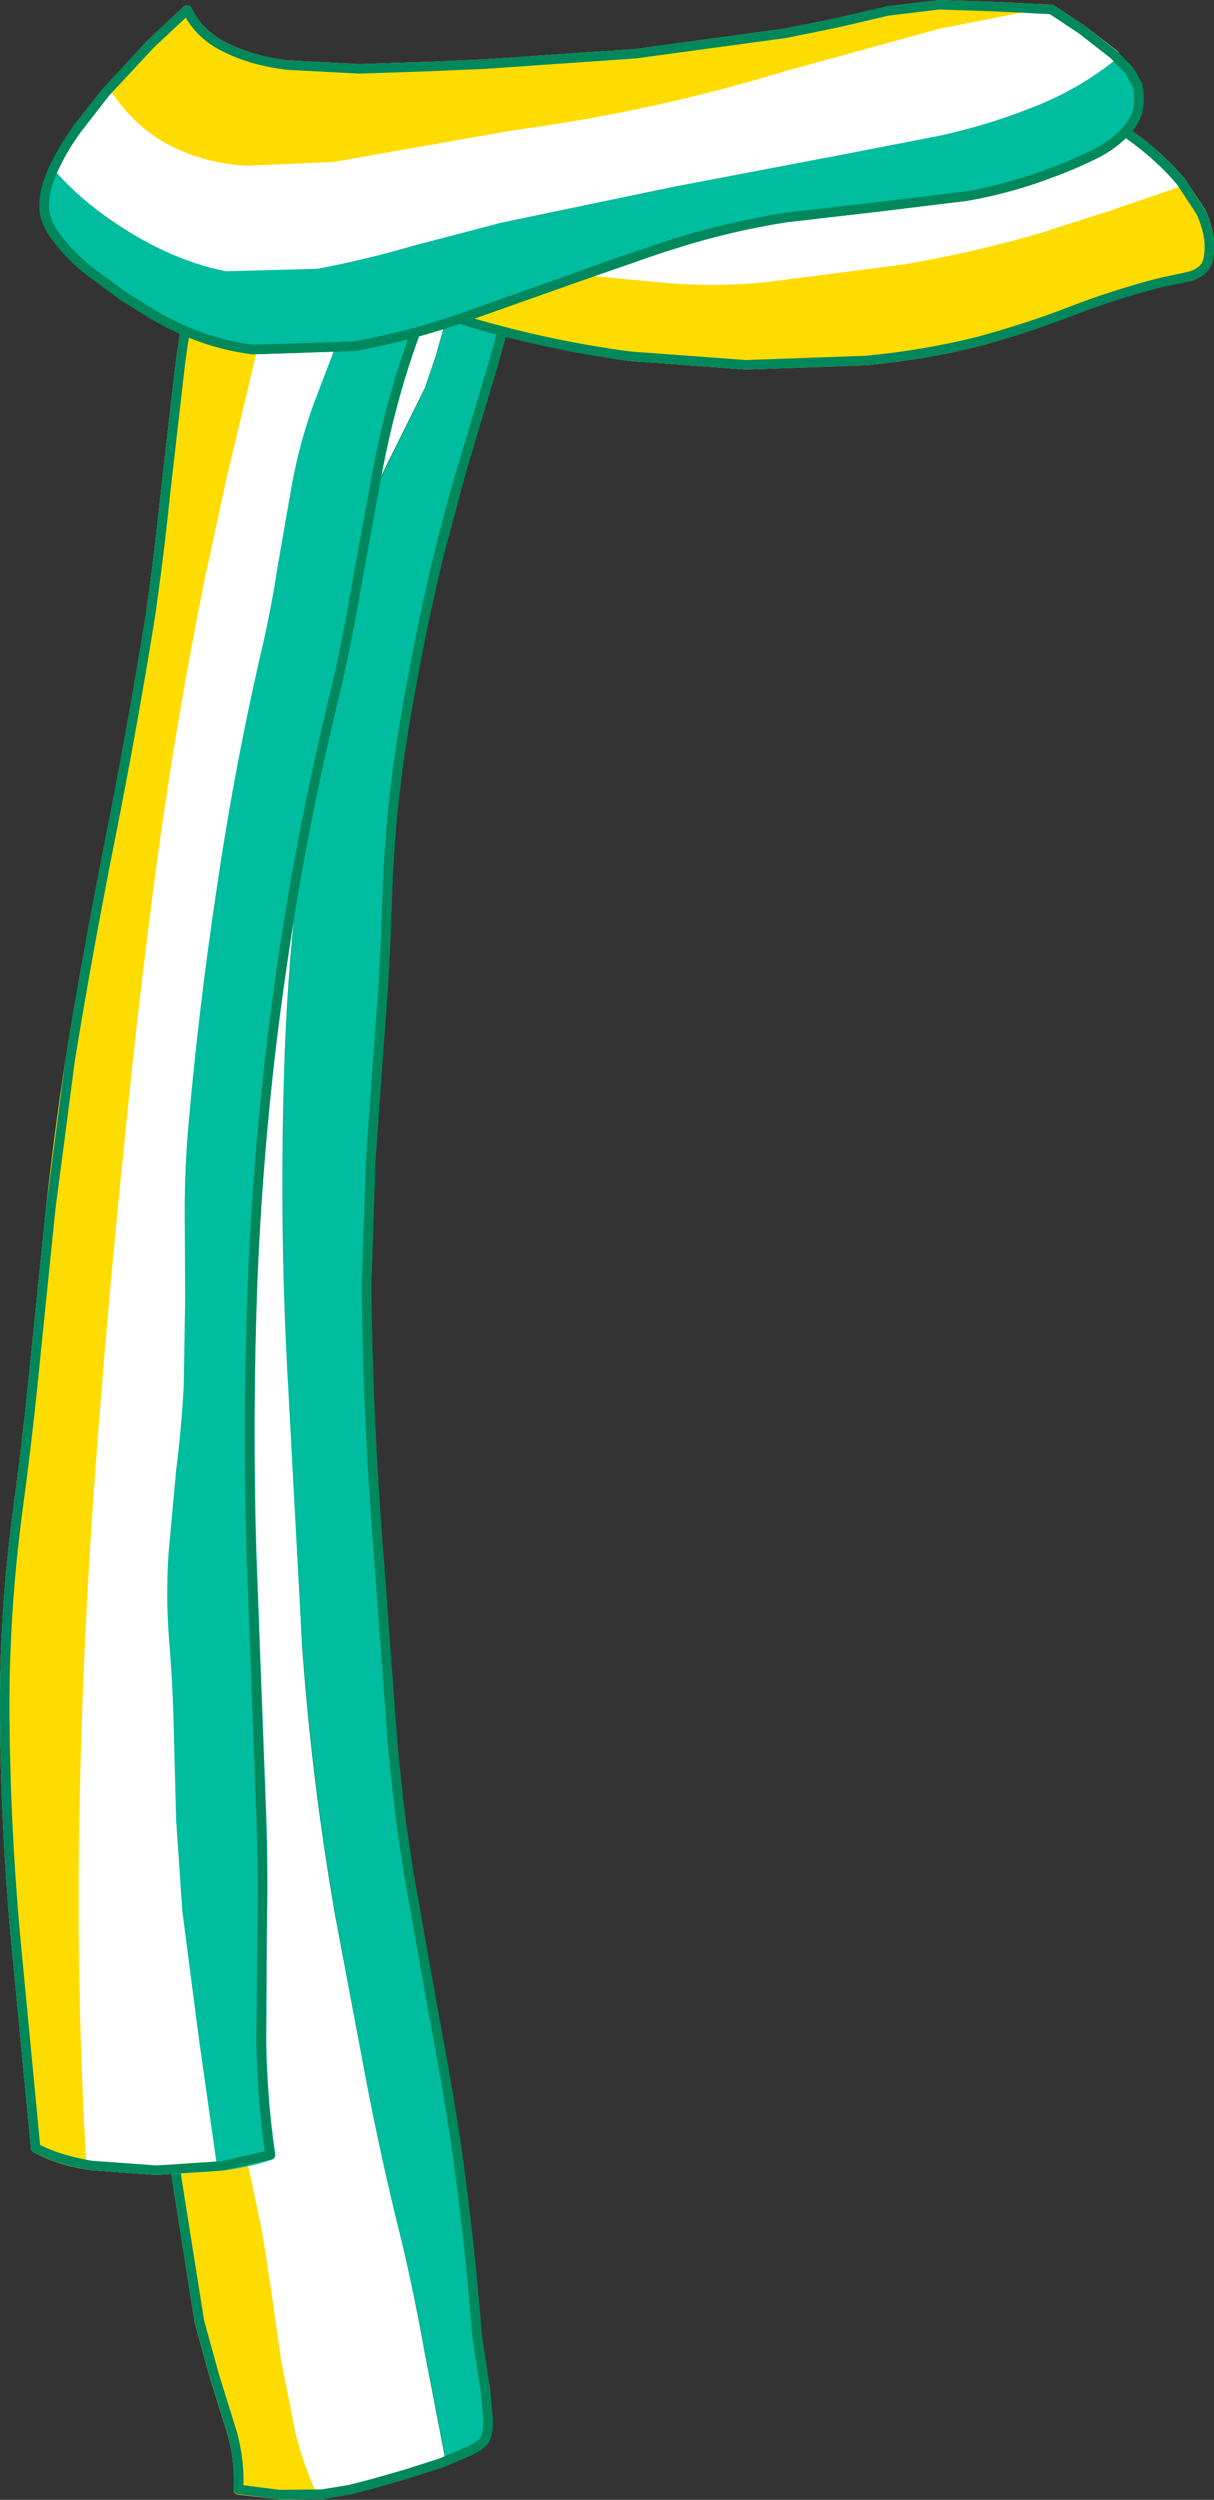 <?xml version="1.0" encoding="UTF-8" standalone="no"?>
<svg xmlns:xlink="http://www.w3.org/1999/xlink" height="263.15px" width="127.85px" xmlns="http://www.w3.org/2000/svg">
  <rect width="100%" height="100%" fill="#333333" stroke="none"/>
  <g transform="matrix(1.0, 0.0, 0.0, 1.0, 63.9, 131.35)">
    <path d="M-47.6 28.7 L-45.65 1.5 -44.15 -19.05 -44.45 -10.25 Q-45.35 9.1 -44.7 28.95 -44.05 48.75 -42.5 68.05 -42.0 74.15 -40.85 80.1 L-38.3 91.95 -35.7 103.8 -34.8 109.65 -33.75 117.05 -32.25 124.65 Q-31.35 128.35 -29.95 131.2 L-34.45 131.25 -38.8 130.75 Q-38.6 128.0 -39.4 124.95 L-41.3 118.85 -42.9 113.05 -45.25 98.2 -47.2 83.3 Q-48.75 69.9 -48.65 56.15 -48.55 42.4 -47.6 28.7" fill="#ffdc00" fill-rule="evenodd" stroke="none"/>
    <path d="M-47.6 28.7 Q-48.55 42.4 -48.65 56.15 -48.75 69.9 -47.2 83.3 L-45.25 98.2 -42.9 113.05 -41.3 118.85 -39.4 124.95 Q-38.6 128.0 -38.8 130.75 L-34.45 131.25 -29.95 131.2 Q-31.35 128.35 -32.25 124.65 L-33.75 117.05 -34.8 109.65 -35.7 103.8 -38.3 91.95 -40.85 80.1 Q-42.0 74.15 -42.5 68.05 -44.05 48.75 -44.7 28.95 -45.35 9.1 -44.45 -10.25 L-44.15 -19.05 -45.65 1.5 -47.6 28.7 Z" fill="none" stroke="#ffdc00" stroke-linecap="round" stroke-linejoin="round" stroke-width="1.0"/>
    <path d="M-9.4 -103.35 Q-10.5 -98.0 -12.05 -92.7 L-15.2 -82.15 -18.05 -71.55 Q-20.1 -62.6 -21.5 -53.9 -22.9 -45.2 -23.15 -35.95 -23.35 -29.25 -23.9 -22.6 L-24.85 -9.3 -25.3 4.05 Q-25.2 15.95 -24.35 27.85 L-22.6 51.55 Q-22.0 58.75 -20.85 65.85 L-18.35 80.0 Q-17.0 87.05 -15.9 94.15 -14.45 104.35 -13.65 114.6 L-13.3 116.9 -12.8 120.1 -12.5 123.3 Q-12.45 124.75 -12.85 125.5 -13.25 126.05 -14.45 126.65 L-17.4 127.9 -19.65 116.25 Q-20.7 110.4 -22.05 104.85 -24.15 96.25 -25.85 87.65 L-29.05 70.35 Q-31.55 55.95 -32.55 41.7 -33.6 27.45 -34.15 12.85 -34.9 -2.6 -34.5 -17.9 -34.05 -33.15 -31.65 -48.45 L-29.35 -62.95 Q-28.15 -70.1 -25.8 -77.2 -24.55 -80.8 -22.85 -84.05 L-19.55 -90.75 -18.45 -94.0 -17.0 -99.3 -15.25 -105.85 -12.4 -104.55 Q-10.95 -103.8 -9.4 -103.35" fill="#00bd9f" fill-rule="evenodd" stroke="none"/>
    <path d="M-9.4 -103.35 Q-10.95 -103.8 -12.4 -104.55 L-15.25 -105.85 -17.0 -99.3 -18.45 -94.0 -19.55 -90.75 -22.85 -84.05 Q-24.55 -80.8 -25.8 -77.2 -28.15 -70.1 -29.35 -62.95 L-31.65 -48.45 Q-34.05 -33.15 -34.5 -17.9 -34.9 -2.6 -34.15 12.85 -33.6 27.45 -32.55 41.7 -31.55 55.95 -29.05 70.35 L-25.85 87.65 Q-24.15 96.25 -22.05 104.85 -20.7 110.4 -19.65 116.25 L-17.4 127.9 -14.45 126.65 Q-13.25 126.05 -12.85 125.5 -12.45 124.75 -12.5 123.3 L-12.8 120.1 -13.3 116.9 -13.65 114.6 Q-14.45 104.35 -15.9 94.15 -17.0 87.05 -18.35 80.0 L-20.85 65.85 Q-22.0 58.75 -22.6 51.55 L-24.35 27.85 Q-25.2 15.95 -25.3 4.05 L-24.85 -9.3 -23.9 -22.6 Q-23.35 -29.25 -23.15 -35.95 -22.9 -45.2 -21.5 -53.9 -20.1 -62.6 -18.05 -71.55 L-15.2 -82.15 -12.05 -92.7 Q-10.5 -98.0 -9.4 -103.35 Z" fill="none" stroke="#00885d" stroke-linecap="round" stroke-linejoin="round" stroke-width="1.0"/>
    <path d="M-19.6 -90.75 L-22.9 -84.1 Q-24.6 -80.85 -25.85 -77.25 -28.15 -70.1 -29.35 -62.95 L-31.65 -48.5 Q-34.1 -33.2 -34.5 -17.9 -34.95 -2.6 -34.15 12.85 L-32.6 41.7 Q-31.6 55.95 -29.1 70.35 L-25.85 87.65 Q-24.2 96.25 -22.05 104.85 -20.75 110.35 -19.7 116.2 L-17.45 127.9 -21.2 129.1 -24.7 130.1 -27.0 130.7 -29.95 131.2 Q-31.35 128.35 -32.3 124.65 L-33.8 117.05 -34.85 109.65 -35.75 103.8 Q-36.95 97.85 -38.3 91.95 L-40.85 80.1 Q-42.0 74.15 -42.5 68.05 -44.1 48.75 -44.75 28.9 -45.4 9.1 -44.5 -10.3 L-44.2 -19.1 -42.45 -40.9 Q-41.25 -46.95 -39.5 -52.8 -37.75 -58.65 -36.25 -64.7 L-32.4 -81.65 Q-30.5 -90.1 -28.1 -98.45 L-27.4 -100.55 -24.65 -102.95 -21.55 -105.15 Q-19.95 -106.1 -18.15 -106.3 L-15.3 -105.85 -17.0 -99.35 -18.5 -94.0 -19.6 -90.75" fill="#ffffff" fill-rule="evenodd" stroke="none"/>
    <path d="M-19.6 -90.75 L-18.5 -94.0 -17.0 -99.35 -15.3 -105.85 -18.15 -106.3 Q-19.95 -106.1 -21.55 -105.15 L-24.65 -102.95 -27.4 -100.55 -28.1 -98.45 Q-30.5 -90.1 -32.4 -81.65 L-36.25 -64.7 Q-37.75 -58.65 -39.5 -52.8 -41.25 -46.95 -42.45 -40.9 L-44.2 -19.1 -44.5 -10.3 Q-45.4 9.1 -44.75 28.9 -44.1 48.75 -42.5 68.05 -42.0 74.15 -40.85 80.1 L-38.3 91.95 Q-36.95 97.85 -35.75 103.8 L-34.85 109.65 -33.8 117.05 -32.3 124.65 Q-31.35 128.35 -29.95 131.2 L-27.0 130.7 -24.7 130.1 -21.2 129.1 -17.45 127.9 -19.7 116.2 Q-20.75 110.35 -22.05 104.85 -24.2 96.25 -25.85 87.65 L-29.1 70.35 Q-31.6 55.95 -32.6 41.7 L-34.15 12.85 Q-34.95 -2.6 -34.5 -17.9 -34.1 -33.2 -31.65 -48.5 L-29.35 -62.95 Q-28.15 -70.1 -25.85 -77.25 -24.6 -80.85 -22.9 -84.1 L-19.6 -90.75 Z" fill="none" stroke="#ffffff" stroke-linecap="round" stroke-linejoin="round" stroke-width="1.0"/>
    <path d="M-12.4 -104.6 L-15.25 -105.85 -18.1 -106.3 Q-19.9 -106.1 -21.5 -105.15 L-24.6 -102.95 -27.4 -100.55 -28.05 -98.45 -32.4 -81.65 -36.25 -64.7 Q-37.7 -58.65 -39.45 -52.8 -41.2 -46.95 -42.4 -40.9 L-44.15 -19.1 -45.65 1.5 -47.6 28.65 Q-48.55 42.4 -48.65 56.15 -48.75 69.9 -47.2 83.3 L-45.25 98.2 -42.9 113.0 -41.3 118.8 -39.4 124.9 Q-38.6 128.0 -38.8 130.7 L-34.45 131.25 -29.95 131.2 -26.95 130.7 -24.65 130.1 -21.15 129.1 -17.4 127.9 -14.45 126.65 Q-13.2 126.05 -12.85 125.45 -12.45 124.7 -12.5 123.25 L-12.8 120.1 -13.3 116.9 -13.65 114.6 Q-14.45 104.3 -15.9 94.15 -17.0 87.05 -18.35 80.0 L-20.85 65.85 Q-22.0 58.75 -22.6 51.55 L-24.35 27.8 Q-25.15 15.9 -25.3 4.05 L-24.85 -9.35 -23.9 -22.65 Q-23.35 -29.25 -23.15 -35.95 -22.9 -45.2 -21.5 -53.9 -20.1 -62.6 -18.0 -71.55 -16.8 -76.9 -15.2 -82.15 L-12.05 -92.7 Q-10.5 -98.0 -9.4 -103.35 -10.95 -103.85 -12.4 -104.6 Z" fill="none" stroke="#00885d" stroke-linecap="round" stroke-linejoin="round" stroke-width="1.0"/>
    <path d="M-42.4 -106.25 L-38.0 -107.15 -33.45 -108.1 -35.15 -99.95 Q-35.95 -95.85 -36.9 -91.95 L-39.55 -81.15 -41.9 -70.3 Q-44.85 -55.7 -46.85 -40.7 -48.9 -25.75 -50.35 -10.95 -52.2 6.8 -53.5 24.75 -54.75 42.7 -55.05 60.7 -55.4 78.7 -54.3 96.6 -57.85 96.05 -60.15 94.75 L-62.3 72.2 Q-63.3 60.95 -63.4 49.65 -63.5 38.4 -61.95 27.05 -60.9 19.3 -60.15 11.45 L-58.55 -4.2 Q-57.7 -12.0 -56.5 -19.8 -54.6 -31.45 -52.3 -42.95 -50.0 -54.5 -48.1 -66.25 -47.15 -72.85 -46.45 -79.65 L-44.9 -93.15 Q-44.0 -99.85 -42.4 -106.25" fill="#ffdc00" fill-rule="evenodd" stroke="none"/>
    <path d="M-42.4 -106.25 Q-44.0 -99.85 -44.9 -93.15 L-46.45 -79.65 Q-47.15 -72.85 -48.1 -66.25 -50.0 -54.5 -52.3 -42.95 -54.6 -31.45 -56.5 -19.8 -57.7 -12.0 -58.55 -4.2 L-60.15 11.45 Q-60.9 19.3 -61.95 27.05 -63.5 38.4 -63.4 49.65 -63.3 60.95 -62.3 72.2 L-60.15 94.75 Q-57.85 96.05 -54.3 96.6 -55.4 78.7 -55.05 60.7 -54.75 42.7 -53.5 24.75 -52.2 6.8 -50.35 -10.95 -48.9 -25.75 -46.85 -40.7 -44.85 -55.7 -41.9 -70.3 L-39.55 -81.15 -36.9 -91.95 Q-35.95 -95.85 -35.15 -99.95 L-33.45 -108.1 -38.0 -107.15 -42.4 -106.25 Z" fill="none" stroke="#ffdc00" stroke-linecap="round" stroke-linejoin="round" stroke-width="1.0"/>
    <path d="M-26.5 -98.9 L-30.35 -88.65 Q-31.85 -84.65 -32.65 -80.4 L-34.1 -71.8 Q-34.75 -67.45 -35.7 -63.3 -38.6 -51.1 -40.5 -38.3 -42.4 -25.5 -43.55 -13.0 -43.95 -8.45 -43.95 -3.85 L-43.9 5.4 -44.05 14.55 Q-44.3 19.05 -44.8 23.45 L-45.65 32.2 Q-45.95 36.6 -45.6 41.15 -45.2 45.9 -45.1 50.7 L-44.85 60.25 -44.2 69.8 -42.45 83.2 -40.5 96.65 -47.4 97.1 -54.3 96.6 Q-55.35 78.65 -55.05 60.65 -54.75 42.7 -53.45 24.75 -52.15 6.8 -50.3 -11.0 -48.85 -25.8 -46.85 -40.75 -44.8 -55.7 -41.85 -70.3 L-39.5 -81.15 -36.9 -92.0 -35.1 -99.95 -33.4 -108.15 -28.5 -108.9 Q-26.05 -109.15 -23.7 -109.0 L-22.45 -108.9 -26.5 -98.9" fill="#ffffff" fill-rule="evenodd" stroke="none"/>
    <path d="M-26.5 -98.9 L-22.45 -108.9 -23.7 -109.0 Q-26.05 -109.15 -28.5 -108.9 L-33.4 -108.15 -35.1 -99.95 -36.9 -92.0 -39.5 -81.15 -41.85 -70.3 Q-44.8 -55.7 -46.85 -40.75 -48.85 -25.8 -50.3 -11.0 -52.15 6.8 -53.45 24.75 -54.75 42.7 -55.05 60.65 -55.35 78.65 -54.3 96.6 L-47.4 97.1 -40.5 96.65 -42.45 83.2 -44.2 69.8 -44.85 60.25 -45.1 50.7 Q-45.2 45.9 -45.6 41.15 -45.95 36.6 -45.65 32.2 L-44.8 23.45 Q-44.3 19.05 -44.05 14.55 L-43.9 5.4 -43.95 -3.85 Q-43.95 -8.45 -43.55 -13.0 -42.4 -25.5 -40.5 -38.3 -38.6 -51.1 -35.7 -63.3 -34.75 -67.45 -34.1 -71.8 L-32.65 -80.4 Q-31.85 -84.65 -30.35 -88.65 L-26.5 -98.9 Z" fill="none" stroke="#ffffff" stroke-linecap="round" stroke-linejoin="round" stroke-width="1.0"/>
    <path d="M-22.45 -108.85 Q-20.55 -108.6 -19.75 -108.0 L-18.25 -106.45 Q-17.55 -105.5 -15.9 -104.3 L-15.9 -104.25 -16.2 -104.15 Q-19.15 -99.55 -21.0 -93.95 -22.85 -88.35 -24.05 -82.25 L-26.25 -70.3 Q-27.2 -64.35 -28.45 -59.1 -32.25 -43.5 -34.45 -27.95 -36.65 -12.45 -37.3 3.65 -37.8 17.8 -37.4 31.8 L-36.35 59.9 Q-36.15 65.8 -36.3 71.8 L-36.35 83.75 Q-36.25 89.7 -35.4 95.5 -37.5 96.25 -40.55 96.65 L-42.45 83.25 -44.2 69.8 -44.85 60.25 -45.1 50.7 Q-45.2 45.95 -45.6 41.2 -45.95 36.6 -45.65 32.2 L-44.85 23.45 Q-44.3 19.1 -44.05 14.55 L-43.9 5.4 -43.95 -3.8 Q-43.95 -8.4 -43.55 -12.95 -42.45 -25.45 -40.5 -38.3 -38.6 -51.1 -35.75 -63.3 -34.8 -67.45 -34.15 -71.75 L-32.65 -80.35 Q-31.85 -84.65 -30.4 -88.65 L-26.5 -98.9 -22.45 -108.85" fill="#00bd9f" fill-rule="evenodd" stroke="none"/>
    <path d="M-22.45 -108.85 L-26.5 -98.9 -30.4 -88.65 Q-31.85 -84.65 -32.65 -80.35 L-34.15 -71.75 Q-34.8 -67.45 -35.75 -63.3 -38.6 -51.1 -40.5 -38.3 -42.45 -25.45 -43.55 -12.95 -43.95 -8.4 -43.95 -3.8 L-43.9 5.4 -44.05 14.55 Q-44.3 19.1 -44.85 23.45 L-45.65 32.2 Q-45.95 36.6 -45.6 41.2 -45.2 45.95 -45.1 50.7 L-44.85 60.25 -44.2 69.8 -42.45 83.25 -40.55 96.65 Q-37.5 96.25 -35.4 95.5 -36.25 89.7 -36.35 83.75 L-36.3 71.8 Q-36.15 65.8 -36.35 59.9 L-37.4 31.8 Q-37.8 17.8 -37.3 3.65 -36.65 -12.45 -34.45 -27.95 -32.25 -43.5 -28.45 -59.1 -27.2 -64.35 -26.25 -70.3 L-24.05 -82.25 Q-22.85 -88.35 -21.0 -93.95 -19.15 -99.55 -16.2 -104.15 L-15.9 -104.25 -15.9 -104.3 Q-17.55 -105.5 -18.25 -106.45 L-19.75 -108.0 Q-20.55 -108.6 -22.45 -108.85 Z" fill="none" stroke="#00bd9f" stroke-linecap="round" stroke-linejoin="round" stroke-width="1.0"/>
    <path d="M-15.95 -104.3 L-18.3 -106.45 -19.8 -108.0 Q-20.6 -108.6 -22.5 -108.9 L-23.75 -109.0 -28.5 -108.9 -33.45 -108.15 -42.4 -106.3 Q-44.0 -99.9 -44.9 -93.15 L-46.45 -79.65 Q-47.15 -72.85 -48.1 -66.3 -50.0 -54.55 -52.3 -43.0 -54.6 -31.45 -56.5 -19.85 L-58.55 -4.2 -60.15 11.45 Q-60.9 19.25 -61.95 27.05 -63.5 38.4 -63.4 49.65 -63.3 60.95 -62.3 72.2 L-60.15 94.75 Q-57.85 96.0 -54.3 96.6 L-47.4 97.1 -40.55 96.65 -35.45 95.5 Q-36.3 89.7 -36.4 83.75 L-36.3 71.8 Q-36.2 65.8 -36.4 59.9 L-37.45 31.75 Q-37.85 17.8 -37.3 3.6 -36.65 -12.45 -34.45 -28.0 -32.3 -43.5 -28.45 -59.1 -27.25 -64.35 -26.25 -70.3 L-24.05 -82.3 Q-22.9 -88.35 -21.0 -93.95 -19.15 -99.6 -16.2 -104.2 L-15.9 -104.3 -15.95 -104.3 Z" fill="none" stroke="#00885d" stroke-linecap="round" stroke-linejoin="round" stroke-width="1.0"/>
    <path d="M60.45 -112.25 L62.55 -109.1 Q63.3 -107.5 63.45 -105.9 63.55 -104.0 62.95 -103.25 62.35 -102.45 61.1 -102.2 L58.1 -101.6 Q53.3 -100.35 48.8 -98.6 44.25 -96.8 39.3 -95.45 33.6 -94.0 27.3 -93.4 L14.65 -92.95 2.45 -93.85 Q-6.95 -95.15 -15.95 -97.9 L-23.85 -99.65 -31.9 -101.2 Q-35.85 -102.05 -39.45 -103.8 -37.4 -104.65 -35.4 -106.2 -29.75 -105.05 -24.15 -104.45 L-13.5 -103.8 -3.55 -103.05 6.35 -102.05 Q11.3 -101.7 16.4 -102.1 L31.15 -104.0 Q38.5 -105.25 45.6 -107.3 L53.0 -109.75 60.45 -112.25" fill="#ffdc00" fill-rule="evenodd" stroke="none"/>
    <path d="M60.45 -112.25 L53.0 -109.75 45.6 -107.3 Q38.5 -105.25 31.15 -104.0 L16.4 -102.1 Q11.3 -101.7 6.35 -102.05 L-3.55 -103.05 -13.5 -103.8 -24.15 -104.45 Q-29.75 -105.05 -35.4 -106.2 -37.4 -104.65 -39.45 -103.8 -35.85 -102.05 -31.9 -101.2 L-23.85 -99.65 -15.95 -97.9 Q-6.95 -95.15 2.45 -93.85 L14.65 -92.95 27.3 -93.4 Q33.6 -94.0 39.3 -95.45 44.25 -96.8 48.8 -98.6 53.3 -100.35 58.1 -101.6 L61.1 -102.2 Q62.35 -102.45 62.95 -103.25 63.55 -104.0 63.45 -105.9 63.3 -107.5 62.55 -109.1 L60.45 -112.25 Z" fill="none" stroke="#ffdc00" stroke-linecap="round" stroke-linejoin="round" stroke-width="1.0"/>
    <path d="M48.9 -120.6 Q52.0 -119.3 55.1 -117.1 58.2 -114.9 60.45 -112.25 L53.0 -109.7 45.55 -107.3 Q38.5 -105.25 31.15 -104.0 L16.4 -102.1 Q11.3 -101.65 6.35 -102.05 L-3.55 -103.0 -13.5 -103.75 -24.15 -104.45 Q-29.75 -105.0 -35.4 -106.2 L-32.15 -108.8 -29.0 -111.05 Q-26.2 -112.7 -22.9 -114.1 -19.6 -115.45 -16.4 -116.2 -1.8 -119.25 13.4 -120.5 L43.5 -121.9 Q45.8 -121.9 48.9 -120.6" fill="#ffffff" fill-rule="evenodd" stroke="none"/>
    <path d="M48.9 -120.6 Q45.8 -121.9 43.5 -121.9 L13.4 -120.5 Q-1.8 -119.25 -16.4 -116.2 -19.6 -115.45 -22.9 -114.1 -26.2 -112.7 -29.0 -111.05 L-32.15 -108.8 -35.4 -106.2 Q-29.75 -105.0 -24.15 -104.45 L-13.5 -103.75 -3.55 -103.0 6.35 -102.05 Q11.3 -101.65 16.4 -102.1 L31.15 -104.0 Q38.5 -105.25 45.55 -107.3 L53.0 -109.7 60.45 -112.25 Q58.2 -114.9 55.1 -117.1 52.0 -119.3 48.9 -120.6 Z" fill="none" stroke="#ffffff" stroke-linecap="round" stroke-linejoin="round" stroke-width="1.0"/>
    <path d="M62.55 -109.05 L60.45 -112.25 Q58.2 -114.9 55.1 -117.1 52.05 -119.3 48.9 -120.6 45.8 -121.9 43.5 -121.9 L13.4 -120.5 Q-1.8 -119.25 -16.35 -116.2 -19.55 -115.45 -22.9 -114.1 -26.2 -112.7 -29.0 -111.05 L-32.15 -108.8 -35.4 -106.2 Q-37.4 -104.65 -39.45 -103.8 -35.85 -102.05 -31.9 -101.15 L-23.85 -99.6 Q-19.8 -98.95 -15.95 -97.9 -6.95 -95.1 2.45 -93.85 L14.65 -92.95 27.3 -93.4 Q33.6 -94.0 39.3 -95.45 44.25 -96.8 48.8 -98.55 53.3 -100.3 58.1 -101.55 L61.1 -102.2 Q62.35 -102.45 62.95 -103.2 63.55 -103.95 63.45 -105.85 63.3 -107.45 62.55 -109.05 Z" fill="none" stroke="#00885d" stroke-linecap="round" stroke-linejoin="round" stroke-width="1.0"/>
    <path d="M29.65 -130.2 L35.05 -130.85 40.95 -130.65 46.85 -130.35 47.05 -130.2 40.85 -128.95 35.15 -127.85 18.95 -123.4 Q11.95 -121.25 4.85 -119.7 -2.25 -118.15 -9.75 -117.15 L-19.15 -115.5 -28.75 -113.8 -37.95 -113.4 Q-42.4 -113.65 -46.15 -115.55 -49.95 -117.45 -52.75 -121.6 L-48.05 -126.7 -44.2 -130.3 Q-42.95 -127.7 -40.15 -126.35 -37.35 -124.95 -33.65 -124.5 L-26.05 -124.1 -18.65 -124.35 -12.8 -124.6 3.1 -125.7 18.85 -127.85 24.3 -128.95 29.65 -130.2" fill="#ffdc00" fill-rule="evenodd" stroke="none"/>
    <path d="M29.65 -130.2 L24.3 -128.95 18.85 -127.85 3.1 -125.7 -12.8 -124.6 -18.65 -124.35 -26.05 -124.1 -33.65 -124.5 Q-37.35 -124.95 -40.15 -126.35 -42.95 -127.7 -44.2 -130.3 L-48.05 -126.7 -52.75 -121.6 Q-49.95 -117.45 -46.15 -115.55 -42.4 -113.65 -37.95 -113.4 L-28.75 -113.8 -19.15 -115.5 -9.75 -117.15 Q-2.25 -118.15 4.85 -119.7 11.95 -121.25 18.95 -123.4 L35.15 -127.85 40.85 -128.95 47.05 -130.2 46.85 -130.35 40.95 -130.65 35.05 -130.85 29.65 -130.2 Z" fill="none" stroke="#ffdc00" stroke-linecap="round" stroke-linejoin="round" stroke-width="1.0"/>
    <path d="M53.4 -125.6 L55.05 -123.9 55.9 -122.4 Q56.45 -119.7 55.05 -118.0 53.65 -116.25 51.35 -115.1 49.1 -114.0 47.05 -113.25 42.5 -111.5 37.85 -110.7 L28.4 -109.55 18.85 -108.45 Q12.85 -107.5 7.05 -105.7 L-4.45 -101.7 -15.9 -97.65 Q-21.25 -95.85 -26.65 -94.9 L-37.25 -94.55 Q-42.55 -95.2 -47.65 -98.15 L-50.8 -100.1 -54.6 -102.9 Q-56.5 -104.45 -57.8 -106.15 -59.15 -107.85 -59.25 -109.5 -59.3 -111.55 -58.05 -114.05 -55.75 -111.35 -52.7 -109.1 -49.6 -106.85 -46.3 -105.35 -43.05 -103.85 -40.1 -103.35 L-30.6 -103.6 Q-25.55 -104.5 -20.6 -105.95 L-11.25 -108.4 6.8 -112.15 24.85 -115.6 34.9 -117.55 Q40.0 -118.7 44.75 -120.55 49.45 -122.45 53.4 -125.6" fill="#00bd9f" fill-rule="evenodd" stroke="none"/>
    <path d="M53.4 -125.6 Q49.45 -122.45 44.75 -120.55 40.0 -118.7 34.9 -117.55 L24.85 -115.6 6.8 -112.15 -11.25 -108.4 -20.6 -105.95 Q-25.55 -104.5 -30.6 -103.6 L-40.1 -103.35 Q-43.05 -103.85 -46.3 -105.35 -49.6 -106.85 -52.7 -109.1 -55.75 -111.35 -58.05 -114.05 -59.3 -111.55 -59.25 -109.5 -59.15 -107.85 -57.8 -106.15 -56.5 -104.45 -54.6 -102.9 L-50.8 -100.1 -47.65 -98.15 Q-42.55 -95.2 -37.25 -94.55 L-26.65 -94.9 Q-21.25 -95.85 -15.9 -97.65 L-4.45 -101.7 7.05 -105.7 Q12.85 -107.5 18.85 -108.45 L28.4 -109.55 37.85 -110.7 Q42.5 -111.5 47.05 -113.25 49.1 -114.0 51.35 -115.1 53.65 -116.25 55.05 -118.0 56.45 -119.7 55.9 -122.4 L55.05 -123.9 53.4 -125.6 Z" fill="none" stroke="#00885d" stroke-linecap="round" stroke-linejoin="round" stroke-width="1.0"/>
    <path d="M35.2 -127.85 L40.85 -128.95 47.05 -130.2 50.0 -128.25 53.45 -125.6 Q49.5 -122.4 44.75 -120.55 40.0 -118.65 34.95 -117.55 L24.9 -115.6 6.8 -112.15 -11.2 -108.4 -20.55 -105.95 Q-25.5 -104.5 -30.55 -103.55 L-40.05 -103.3 Q-43.0 -103.85 -46.3 -105.35 -49.55 -106.85 -52.65 -109.1 -55.7 -111.3 -58.0 -114.0 L-55.75 -117.8 -52.75 -121.6 Q-49.95 -117.45 -46.15 -115.55 -42.4 -113.65 -37.95 -113.4 L-28.75 -113.8 -19.1 -115.5 -9.7 -117.15 Q-2.25 -118.15 4.85 -119.7 11.95 -121.25 19.0 -123.4 L35.2 -127.85" fill="#ffffff" fill-rule="evenodd" stroke="none"/>
    <path d="M35.2 -127.85 L19.0 -123.4 Q11.95 -121.25 4.85 -119.7 -2.25 -118.15 -9.7 -117.15 L-19.1 -115.5 -28.75 -113.8 -37.95 -113.4 Q-42.4 -113.65 -46.15 -115.55 -49.95 -117.45 -52.75 -121.6 L-55.75 -117.8 -58.0 -114.0 Q-55.7 -111.3 -52.65 -109.1 -49.55 -106.85 -46.3 -105.35 -43.0 -103.85 -40.05 -103.3 L-30.55 -103.55 Q-25.5 -104.5 -20.55 -105.95 L-11.2 -108.4 6.8 -112.15 24.9 -115.6 34.95 -117.55 Q40.0 -118.65 44.75 -120.55 49.5 -122.4 53.45 -125.6 L50.0 -128.25 47.05 -130.2 40.85 -128.95 35.2 -127.85 Z" fill="none" stroke="#ffffff" stroke-linecap="round" stroke-linejoin="round" stroke-width="1.0"/>
    <path d="M55.9 -122.35 L55.05 -123.9 53.4 -125.6 50.0 -128.25 47.05 -130.2 46.85 -130.35 40.9 -130.65 35.0 -130.85 29.6 -130.2 24.25 -128.95 18.85 -127.85 3.05 -125.7 -12.8 -124.6 -18.65 -124.35 -26.05 -124.1 -33.65 -124.5 Q-37.35 -124.95 -40.15 -126.35 -42.95 -127.7 -44.2 -130.3 L-48.05 -126.7 -52.8 -121.6 -55.75 -117.8 Q-57.15 -115.9 -58.05 -114.0 -59.3 -111.55 -59.25 -109.45 -59.15 -107.8 -57.8 -106.15 -56.5 -104.45 -54.6 -102.9 L-50.8 -100.1 -47.65 -98.15 Q-42.55 -95.2 -37.25 -94.55 L-26.65 -94.9 Q-21.25 -95.85 -15.9 -97.65 L-4.45 -101.7 Q1.25 -103.85 7.05 -105.65 12.85 -107.5 18.85 -108.45 L28.4 -109.55 37.85 -110.7 Q42.5 -111.5 47.05 -113.25 49.1 -114.0 51.35 -115.1 53.65 -116.25 55.05 -117.95 56.45 -119.7 55.9 -122.35 Z" fill="none" stroke="#00885d" stroke-linecap="round" stroke-linejoin="round" stroke-width="1.0"/>
  </g>
</svg>
